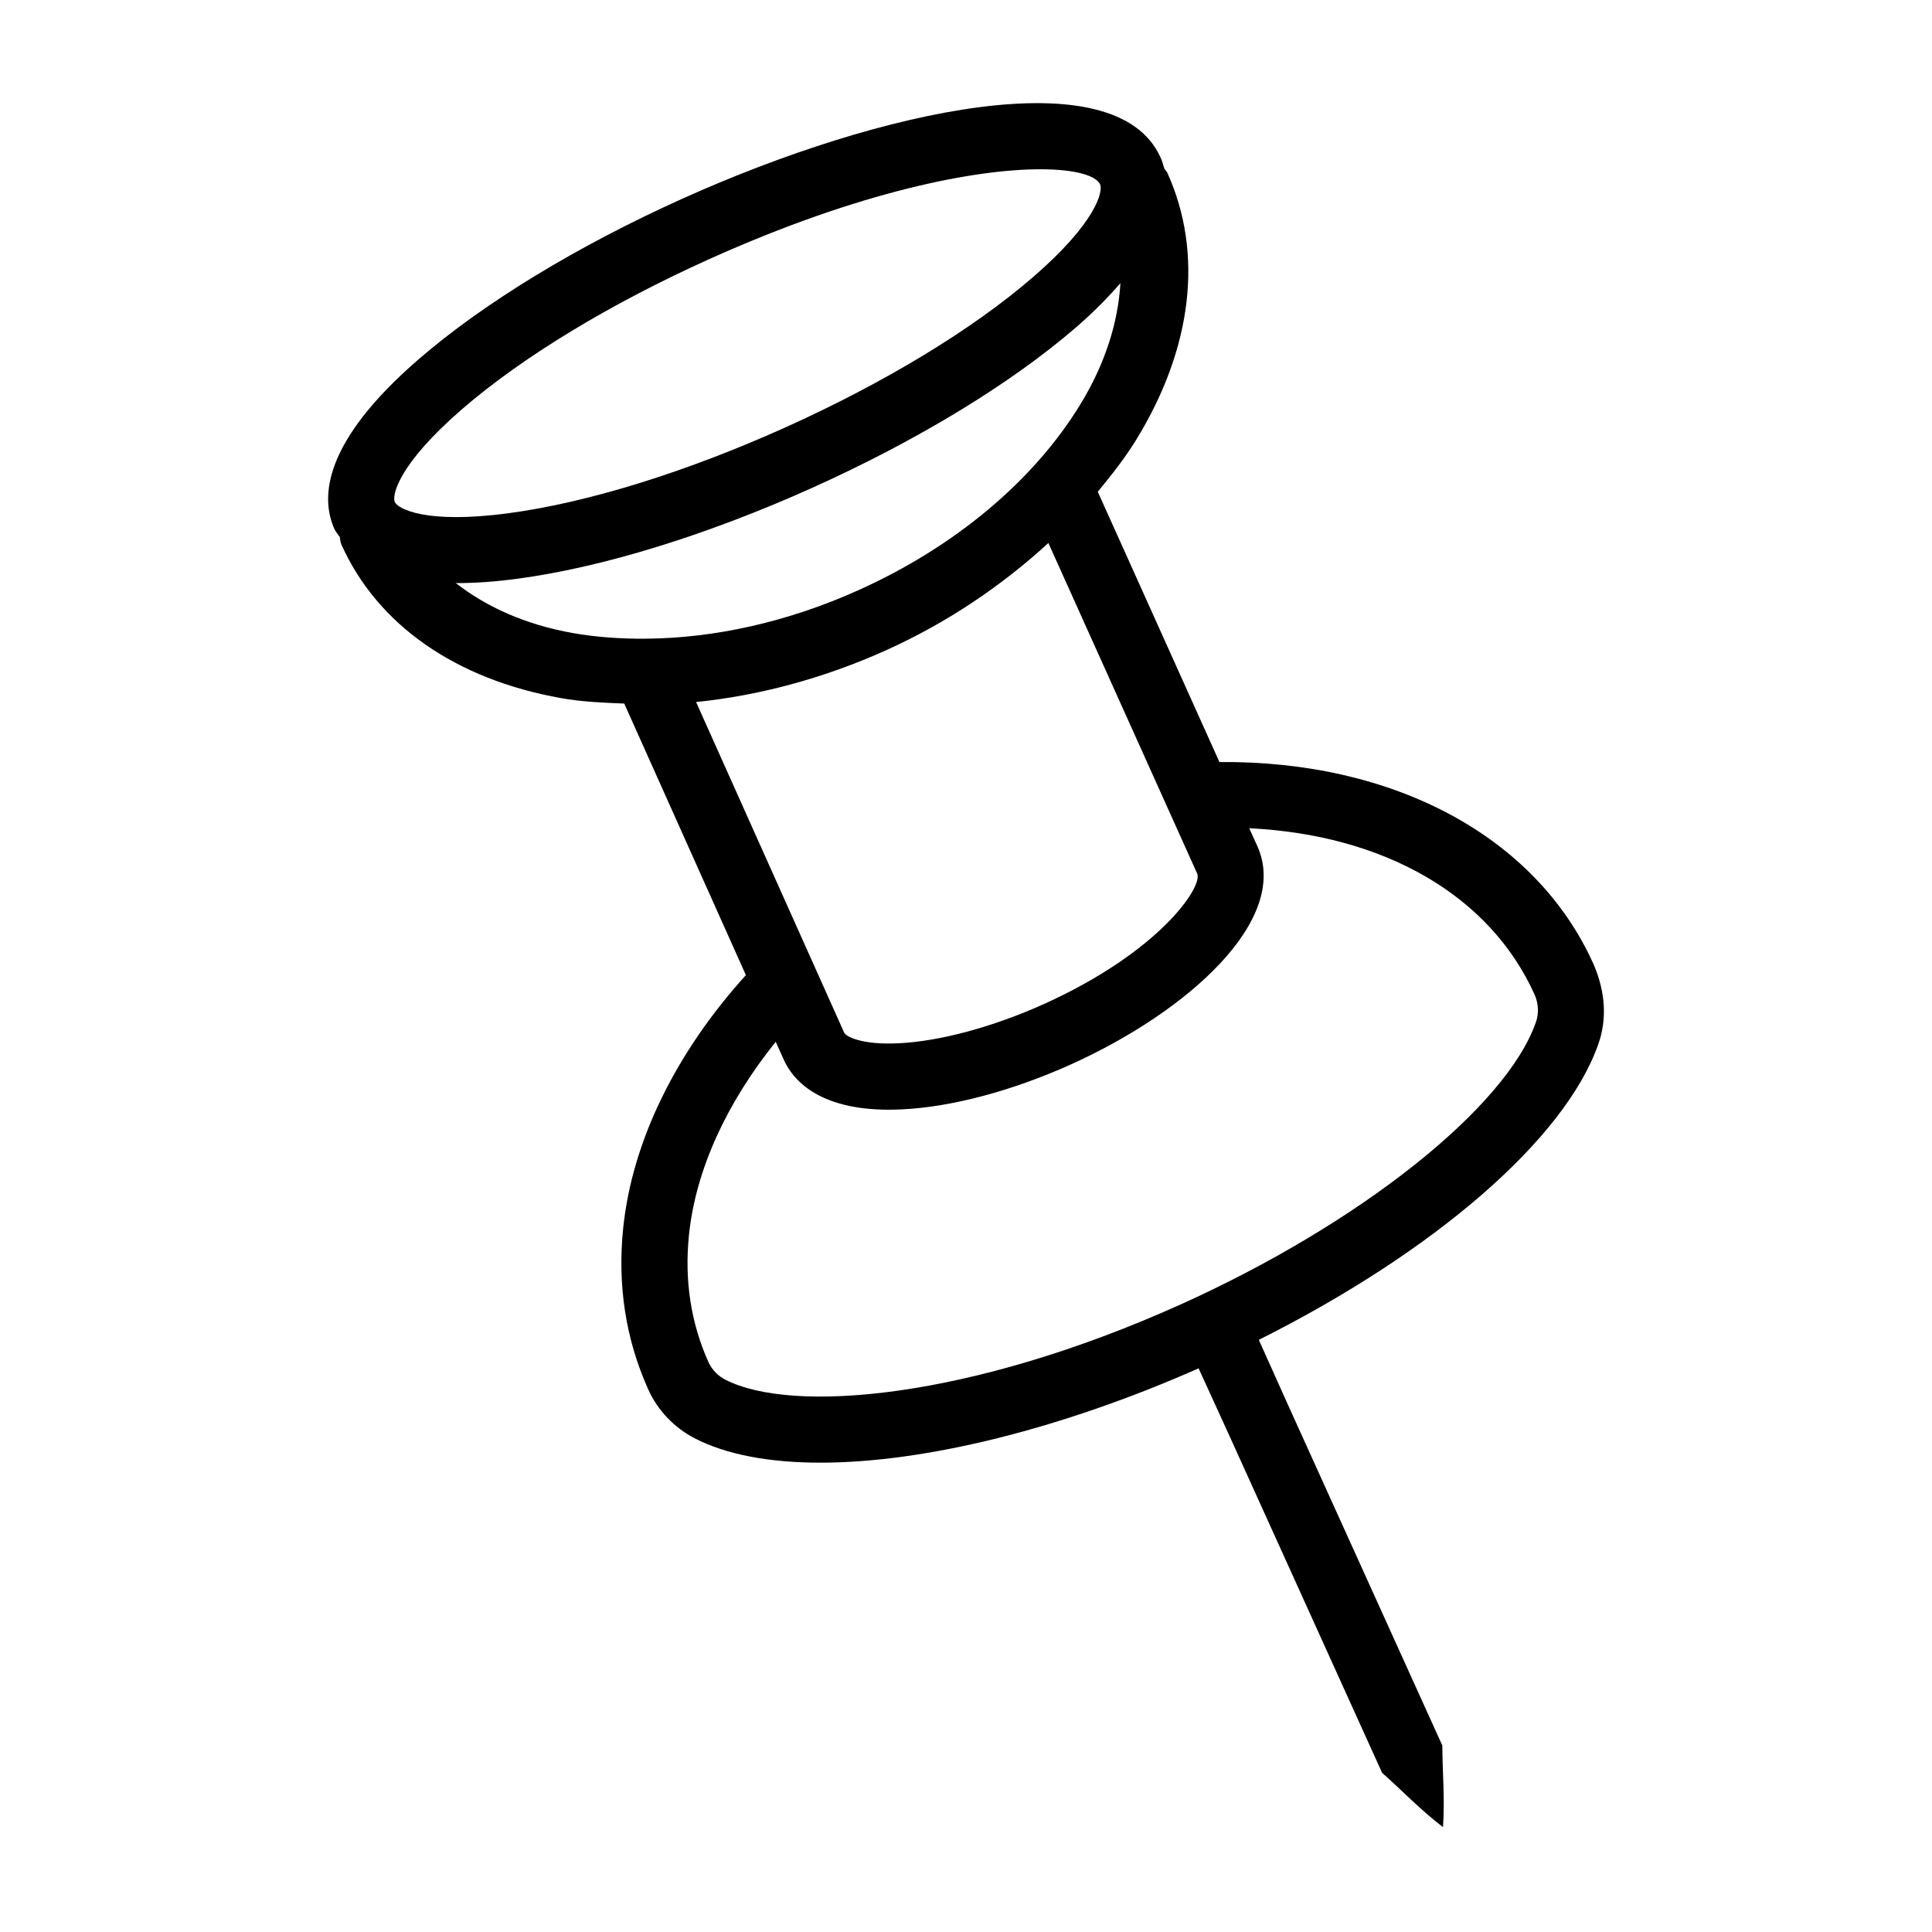<?xml version="1.0" encoding="UTF-8"?>
<!-- Uploaded to: SVG Repo, www.svgrepo.com, Generator: SVG Repo Mixer Tools -->
<svg fill="#000000" width="800px" height="800px" version="1.1" viewBox="144 144 512 512" xmlns="http://www.w3.org/2000/svg">
 <path d="m566.27 399.45c-15.277-33.961-53.129-53.914-99.105-53.5-9.703-21.543-24.043-53.414-32.246-71.633 3.738-4.516 7.336-9.109 10.293-13.945 14.824-24.258 17.734-49.297 8.172-70.52-0.199-0.449-0.562-0.758-0.828-1.156-0.277-1.066-0.602-2.09-1.012-3.004-0.023 0-0.023-0.012-0.023-0.012-11.828-26.301-74.008-12.738-126.68 10.973-27.852 12.547-52.668 27.648-69.879 42.539-25.34 21.926-26.121 36.59-22.324 45.031 0.32 0.711 0.969 1.402 1.402 2.113 0.125 0.688 0.168 1.383 0.469 2.047 9.551 21.223 30.227 35.652 58.219 40.633 5.398 0.961 11.051 1.219 16.703 1.434l32.238 71.969c-18.422 20.352-30.105 43.836-32.512 66.973-1.562 15.039 0.629 29.371 6.516 42.551 0.043 0.105 0.086 0.215 0.141 0.32 2.473 5.496 6.856 10.098 12.332 12.922 8.363 4.32 19.789 6.438 33.297 6.438 27.449 0 63.539-8.805 100.2-24.996l7.828 17.129 40.801 90.059c5.41 4.785 10.184 9.859 16.141 14.395 0.516-7.469-0.148-14.406-0.18-21.629l-40.801-90.059-7.832-17.449c46.406-23.254 81.141-53.141 89.98-78.379 2.269-6.5 1.992-13.605-1.301-21.242zm-237.8-69.402c16.664-1.699 33.762-6.258 50.262-13.684 16.391-7.375 30.832-17.215 43.098-28.465 13.301 29.562 38.746 86.094 39.434 87.602 1.582 3.477-9.992 20.781-40.688 34.613-13.457 6.055-27.445 9.828-38.398 10.363-9.703 0.492-13.992-1.754-14.473-2.836zm-62.039-77.602c15.957-13.809 39.254-27.949 65.598-39.812 40.023-18.012 70.434-23.777 87.676-23.777 9.316 0 14.793 1.691 15.84 4.023 0.793 1.711-0.836 9.906-17.809 24.578-15.969 13.82-39.266 27.949-65.609 39.812s-52.379 19.926-73.301 22.73c-22.203 2.984-29.445-1.25-30.207-2.961-0.766-1.727 0.848-9.91 17.812-24.594zm-1.684 46.035c0.176 0 0.277 0.043 0.453 0.043 4.664 0 9.949-0.352 15.949-1.156 22.559-3.016 50.312-11.582 78.168-24.121 27.852-12.535 52.676-27.641 69.898-42.539 4.828-4.18 8.523-8.008 11.707-11.668-0.617 10.34-3.961 21.234-10.656 32.184-12.363 20.215-33.223 37.684-58.723 49.16-18.73 8.438-38.172 12.754-56.43 12.871-0.035 0-0.07 0.008-0.105 0.008-6.582 0.035-13.027-0.406-19.203-1.496-12.582-2.242-22.922-6.934-31.059-13.285zm286.27 116.44c-7.914 22.621-46.637 53.383-94.191 74.797-55.887 25.156-102.99 29.008-120.64 19.895-1.84-0.961-3.328-2.418-4.332-4.406-0.031-0.062-0.055-0.129-0.086-0.191-4.684-10.398-6.43-21.777-5.176-33.82 1.801-17.293 10.039-35.008 22.988-51.113l2.125 4.746c2.277 5.082 8.898 13.254 27.875 13.254 1.102 0 2.246-0.043 3.434-0.086 13.254-0.641 29.137-4.879 44.742-11.895 31.191-14.055 58.207-38.41 49.457-57.855-0.117-0.254-0.922-2.031-2.152-4.754 35.586 1.715 63.727 17.621 75.652 44.148 1.012 2.348 1.141 4.938 0.305 7.281z"/>
</svg>